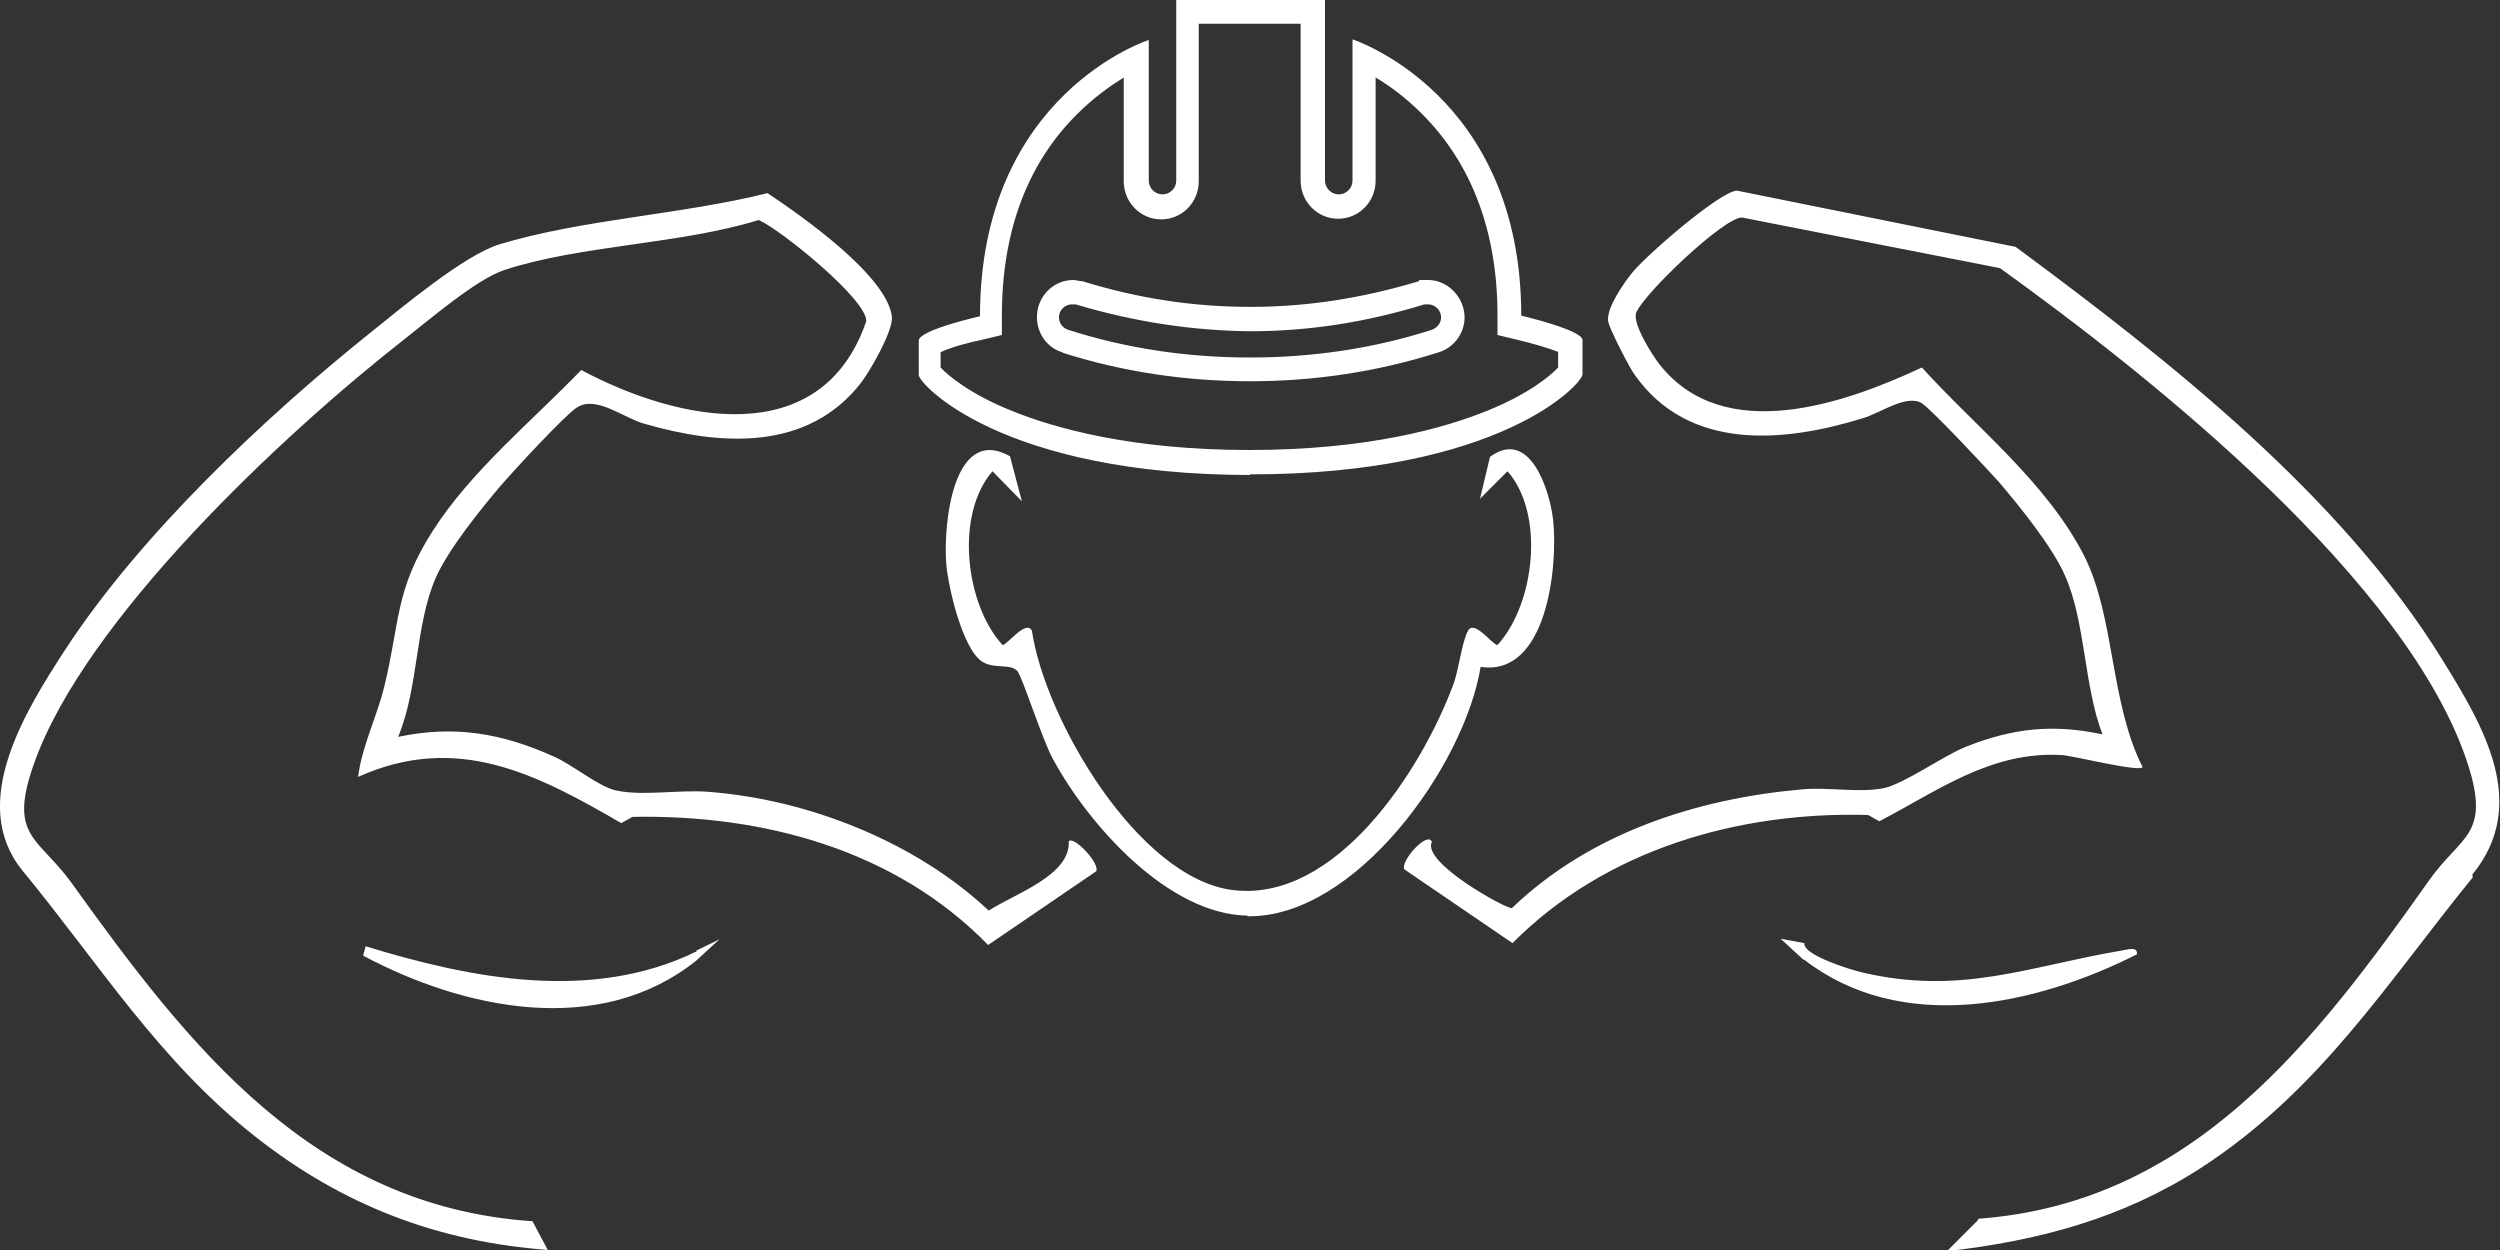 <svg xmlns="http://www.w3.org/2000/svg" id="Layer_1" viewBox="0 0 400 200"><rect x="0" y="0" width="400" height="200" fill="#333333" stroke="none"/><defs><style> .st0 { fill: #fff; } </style></defs><path class="st0" d="M169.9,56.4c9.7,3.1,19.8,4.6,30.1,4.6s20.3-1.5,30.1-4.6c3.1-.9,4.9-4.2,4-7.2-.7-2.5-3-4.4-5.6-4.4s-1,0-1.5.2h0c-9,2.7-17.8,4.1-26.9,4.1s-17.8-1.3-26.9-4.1h0c-.5,0-1-.2-1.5-.2-2.6,0-4.9,1.8-5.6,4.4-.8,3.2,1,6.4,4,7.2h-.2ZM169.5,50.2c.3-.9,1.1-1.5,2-1.5s.4,0,.6,0c9.4,2.8,18.6,4.2,27.9,4.3,9.3,0,18.5-1.4,27.9-4.3h.6c.9,0,1.7.6,2,1.5.3,1.1-.3,2.2-1.5,2.6-9.4,3-19.1,4.4-29,4.4s-19.6-1.4-29-4.4c-1.1-.3-1.8-1.4-1.5-2.6ZM87.8,200c-17.7-1.3-32.9-7.1-46.9-18.1-15.5-12.2-25.1-27.8-37.3-42.6-8.8-10.8.5-25.6,6.8-35.3,12-18.4,31.8-37.1,48.9-50.8,5-4,15-12.4,20.6-14.1,13.1-4,29.4-4.8,42.9-8.2,5.4,3.6,19,13.1,19.9,19.7.3,2.2-3.4,8.6-4.9,10.6-8.6,11.1-22.6,10.1-34.7,6.6-3.3-.9-7.7-4.6-10.8-2.6-1.8,1.1-10.2,10.2-12.1,12.4-3.3,3.9-8.5,10.3-10.5,14.9-3.3,7.6-2.7,17.5-6,25.4,8.9-1.9,16.6-.6,24.8,3.1,3.1,1.3,7.4,5,10.2,5.5,4.3.9,10.1-.2,14.7.2,15.9,1.2,33.1,8,44.8,19,4.1-2.7,13.1-5.6,12.8-11.1.8-.9,5,3.5,4.4,4.8l-17.3,11.8c-14.9-15.3-36.1-20.9-56.9-20.5l-1.8,1c-13.6-7.9-26.3-14.5-42.1-7.4.6-4.9,3-9.6,4.2-14.5,2.5-10.3,1.7-15.4,7.7-24.8,6.2-9.7,15.9-17.6,23.8-25.8,15.3,8.2,38.4,13.2,45.6-7.8.2-3.4-13.6-14.6-17.2-16.2-12.6,3.9-28.5,4-40.7,8-4.5,1.5-11.8,7.8-15.9,11-19.2,15-51.3,44.9-59.4,68.1-4.1,11.6.7,11.6,6,18.9,18.8,26.2,38.6,51.8,73.8,54.2l2.6,4.9h0ZM288.6,153.6l-3.7-3.4,3.8.7c-.3,1.9,7.5,4.3,9.3,4.7,15.8,3.7,26.6-1,41.4-3.5.8-.1,2.7-.8,2.5.6-16.3,8.2-37.7,12.9-53.3.8h0ZM200,75.9c40,0,53.2-14.5,53.2-16v-5.5c0-1.6-9.8-3.9-9.8-3.9,0-35.5-27-44.2-27-44.2v22.6c0,1.2-1,2.2-2.2,2.2s-2.2-1-2.2-2.2V0h-23.8v28.9c0,1.2-1,2.2-2.2,2.2s-2.2-1-2.2-2.2V6.4s-27,8.6-27,44.2c0,0-9.8,2.2-9.8,3.9v5.5c0,1.4,13.2,16,53.2,16h-.2ZM150.6,56.3h0c1.5-.7,4.3-1.5,6.8-2l2.9-.7v-3.1c0-13.5,4.1-24.4,12.1-32.3,2.6-2.6,5.3-4.5,7.4-5.8v16.6c0,3.4,2.7,6.1,6,6.1s6-2.7,6-6.1V3.8h16.3v25.1c0,3.4,2.7,6.1,6,6.1s6-2.7,6-6.1V12.4c2.2,1.3,4.8,3.2,7.4,5.8,8,8,12.1,18.9,12.1,32.3v3.1l2.9.7c2.6.6,5.3,1.4,6.8,2v2.5c-1.1,1.2-4.6,4.2-11.3,6.9-6.9,2.8-19.2,6.3-38.1,6.3s-31.2-3.5-38.1-6.3c-6.7-2.7-10.2-5.7-11.3-6.9v-2.5h.1ZM199.6,146.5c-12.7-.2-25.4-14.5-31.1-25-1.6-2.8-4.9-13.1-5.7-14.1-1.1-1.3-3.6-.3-5.6-1.5-3.2-2-5.5-12-5.8-15.7-.5-6.3,1.1-22.3,10.2-17.2l1.9,7.2-4.7-4.8c-6,6.9-4.4,21.2,1.6,27.8.8,0,3.7-4.1,4.7-2.3,2.1,14.2,17,39.6,32.1,41.5,16.5,2.1,30.2-19.1,35.3-32.8.9-2.3,1.4-7,2.4-8.7,1-1.8,3.9,2.3,4.7,2.3,6-6.6,7.6-21,1.6-27.8l-4.4,4.4,1.6-6.7c6.2-4.6,9.5,4.9,10.1,10.1.8,7.5-1,25.1-11.6,23.5-2.6,15.9-20.1,40.2-37.3,39.9h0ZM316.5,195c34.4-2.5,54-28.5,72.2-54.2,5-7.1,9.8-7.1,6.2-18.4-9.4-29.3-50.7-62.1-74.9-79.5l-41.3-8.1c-2.9,0-15.6,12.1-16.9,15.2-.7,1.7,2.6,6.9,3.8,8.4,10.3,12.9,29.5,6.2,41.9.4,8.7,9.6,20,18.4,26,30.2,4.9,9.8,4.1,23.4,9.3,33.7,0,1-11.6-1.9-13-1.9-11.3-.6-19.7,5.7-29.1,10.6l-1.8-1c-20.7-.6-42,5.5-56.9,20.5l-17.3-11.8c-.7-1.3,3.7-6.2,4.4-4.4-1.7,3.3,12,10.8,12.8,10.6,12.5-12,29.5-17.5,46.4-19,4.1-.4,9.2.6,13.1-.2,3.3-.7,9.4-5.1,13.1-6.6,7.5-3,14-3.7,21.9-2-3-7.8-2.7-18-6-25.4-2-4.6-7.2-11-10.5-14.9-1.6-1.8-11.4-12.3-12.6-12.8-2.5-1.2-6.5,1.7-9.2,2.5-12.6,3.9-27.9,5.4-36.6-7-.8-1.1-4.1-7.5-4.2-8.5-.3-2.1,2.5-6.1,3.8-7.7,2.1-2.7,14.1-13.1,16.8-13.2l44.6,9c24.5,18.1,52.1,39.8,68.3,66.1,6.5,10.5,14,23,4.8,34.3v.4h.1c-13.9,17.1-24.5,34.2-43.6,46.6-12.6,8.1-25.9,11.6-40.6,13.3l5-5h0ZM111.4,152.1l3.7-1.8-3.7,3.4c-15.5,12.4-37.2,7.8-53.3-.8l.4-1.5c16.9,5.2,36.3,9,53,.8h0Z"></path></svg>